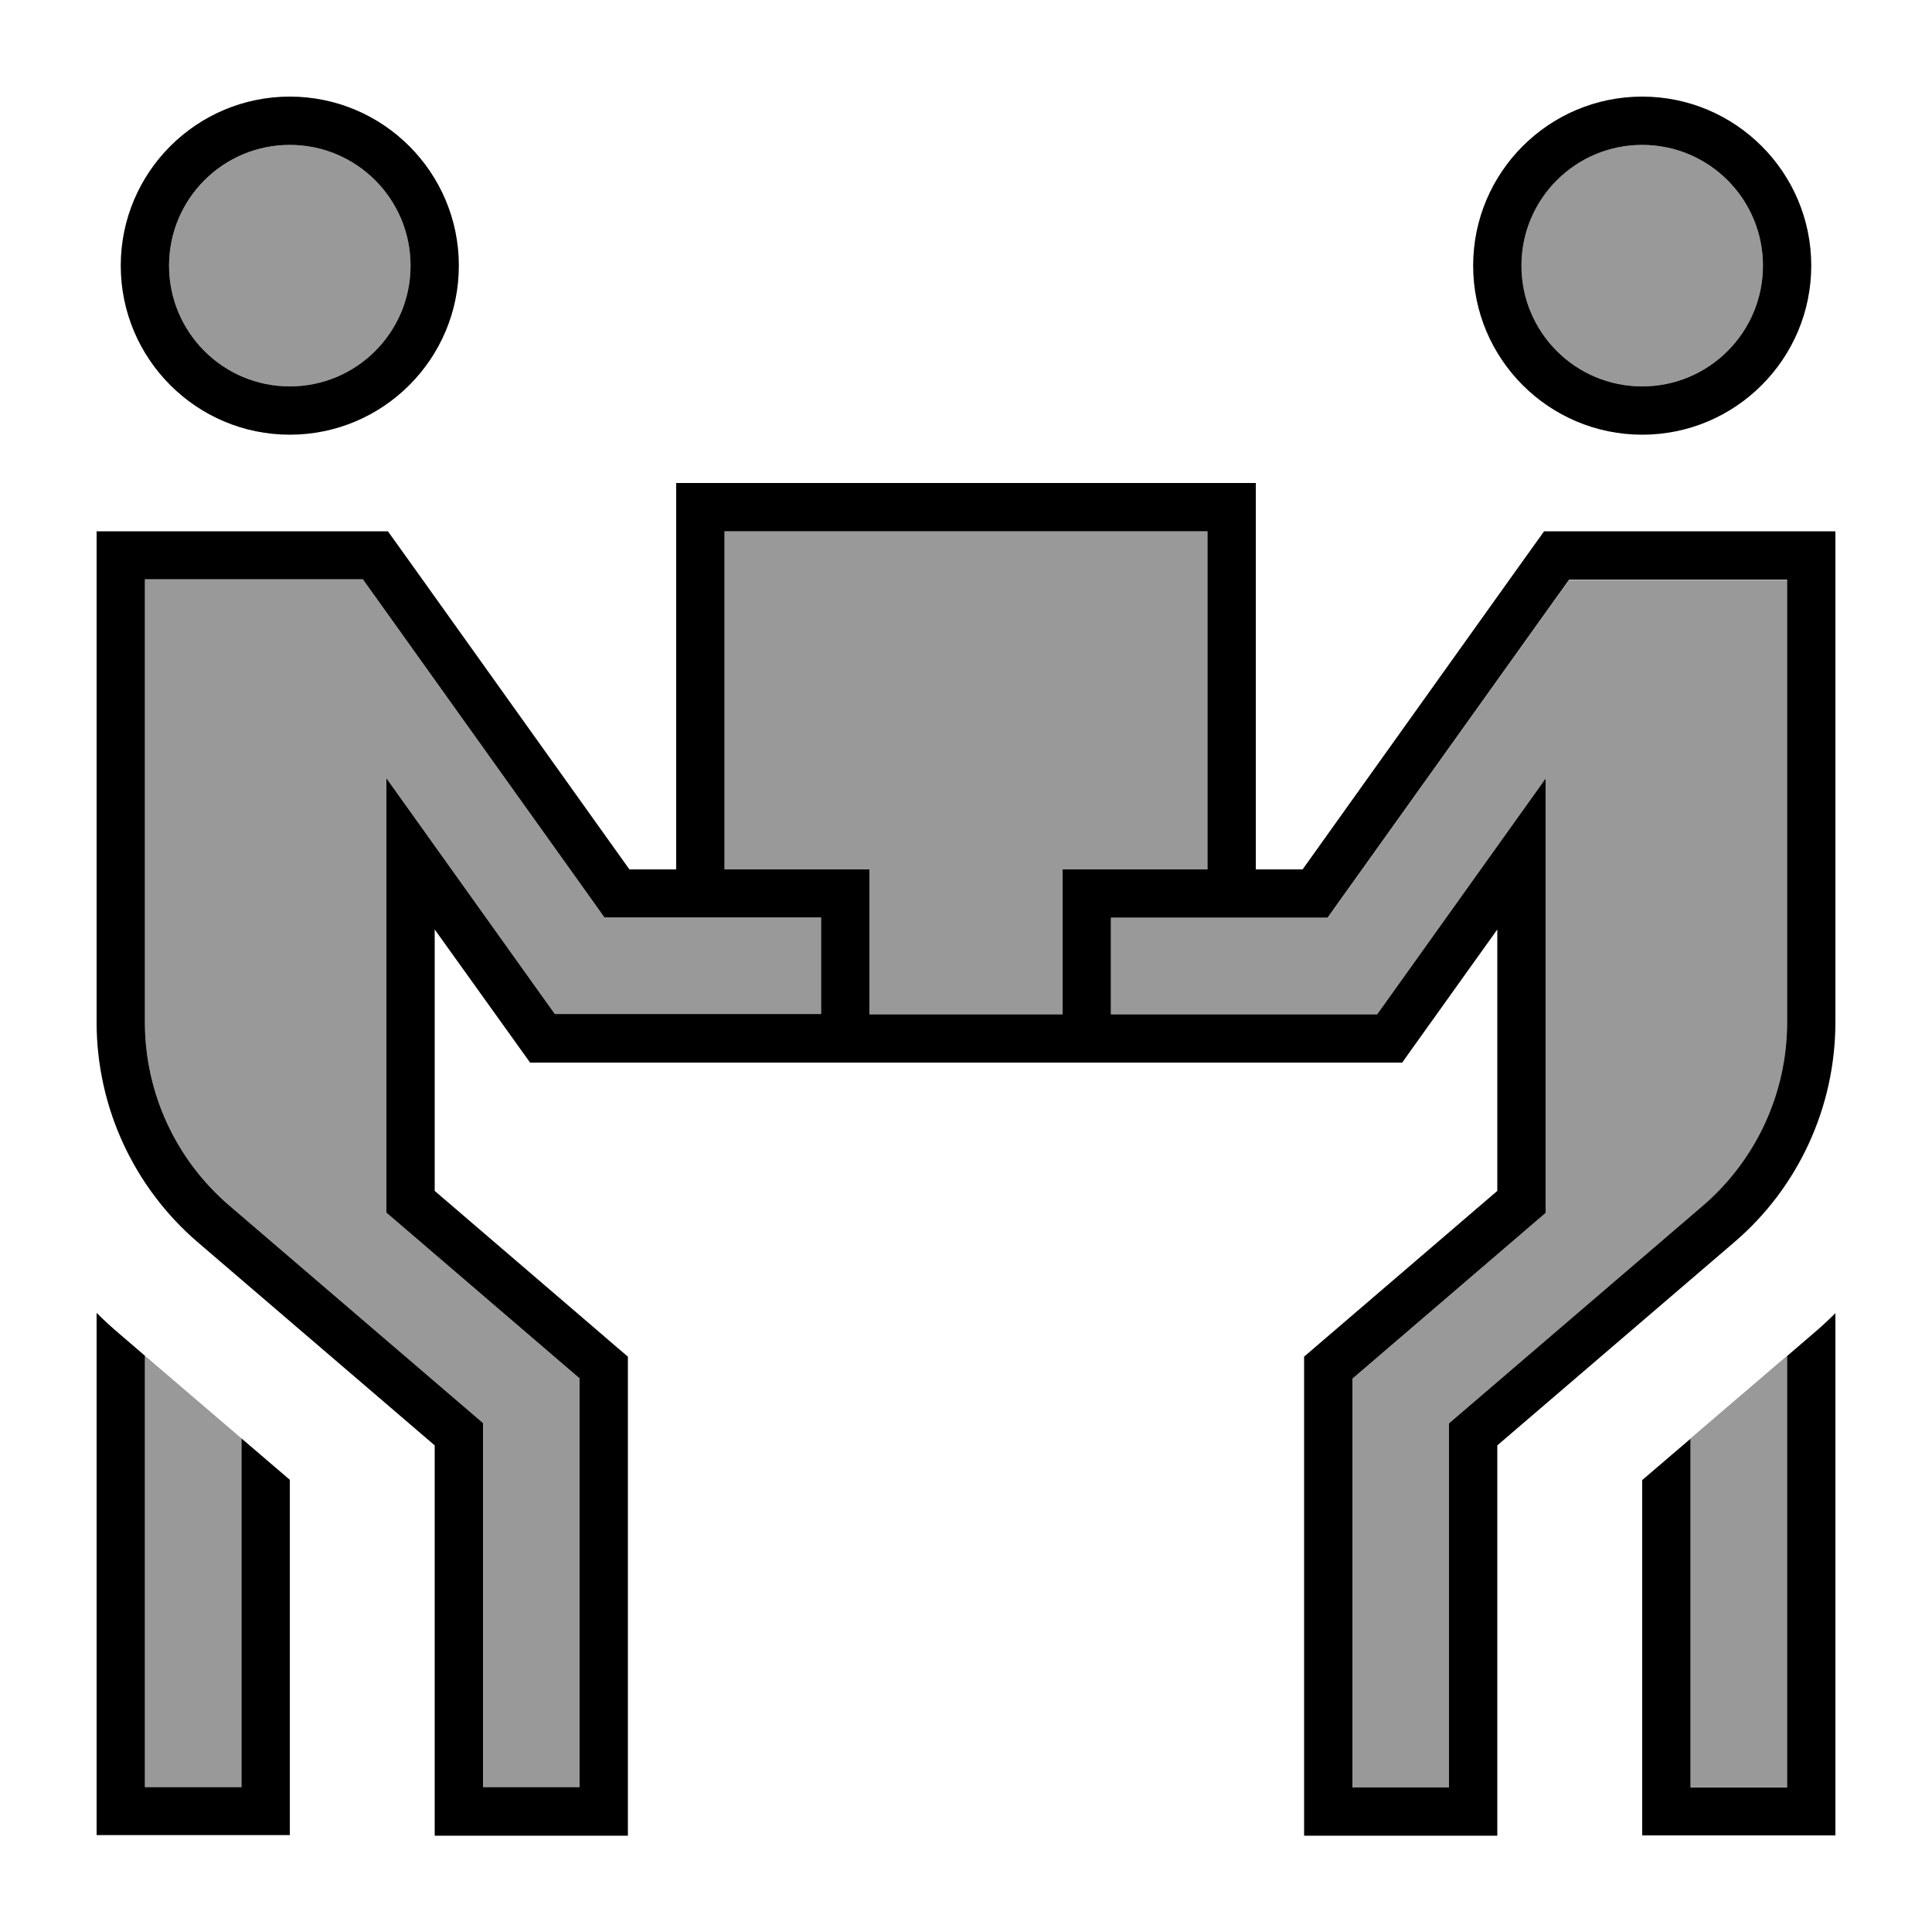 <svg xmlns="http://www.w3.org/2000/svg" viewBox="0 0 640 640"><!--! Font Awesome Pro 7.1.0 by @fontawesome - https://fontawesome.com License - https://fontawesome.com/license (Commercial License) Copyright 2025 Fonticons, Inc. --><path opacity=".4" fill="currentColor" d="M48 192L48 338.6C48 362 58.2 384.1 75.9 399.3L157.2 469L160 471.4L160 592L192 592L192 456.6L186.4 451.8L130.8 404.1L128 401.7L128 257.8C134 266.2 151 290 179 329.2L183.8 335.9L272 335.9L272 303.9L200.2 303.9L197.8 300.5L125 198.6L120.2 191.9L48 191.9zM48 449.1L48 592L80 592L80 476.5C69.3 467.4 58.7 458.2 48 449.1zM56 88C56 110.1 73.9 128 96 128C118.1 128 136 110.1 136 88C136 65.9 118.1 48 96 48C73.9 48 56 65.9 56 88zM240 176L240 288L288 288L288 336L352 336L352 288L400 288L400 176L240 176zM368 304L368 336L456.2 336L461 329.3C489 290.1 506 266.3 512 257.9L512 401.8L509.2 404.2L453.6 451.9L448 456.7L448 592.1L480 592.1L480 471.5L482.8 469.1L564.1 399.4C581.8 384.2 592 362 592 338.7L592 192.1L519.8 192.1L515 198.8L442.2 300.7L439.8 304.1L368 304.1zM504 88C504 110.1 521.9 128 544 128C566.1 128 584 110.1 584 88C584 65.9 566.1 48 544 48C521.9 48 504 65.9 504 88zM560 476.5L560 592L592 592L592 449.1C581.3 458.2 570.7 467.4 560 476.5z"/><path fill="currentColor" d="M136 88C136 65.9 118.1 48 96 48C73.9 48 56 65.9 56 88C56 110.1 73.9 128 96 128C118.1 128 136 110.1 136 88zM40 88C40 57.1 65.1 32 96 32C126.9 32 152 57.1 152 88C152 118.9 126.9 144 96 144C65.1 144 40 118.9 40 88zM32 176L128.5 176C129.3 177.1 132.5 181.6 138.1 189.4L208.5 288L224 288L224 160L416 160L416 288L431.5 288L501.9 189.4C507.5 181.6 510.7 177.1 511.5 176L608 176L608 338.6C608 366.6 595.8 393.3 574.5 411.5L496 478.8L496 608.1L432 608.1L432 449.4C432.9 448.6 436.7 445.4 443.2 439.8L496 394.5L496 307.9C457.3 362 469 345.7 464.5 352L175.6 352C174.8 350.9 171.6 346.4 166 338.6L144 307.9L144 394.5L196.8 439.8C203.3 445.4 207 448.6 208 449.4L208 608.1L144 608.1L144 478.8L65.5 411.5C44.2 393.2 32 366.6 32 338.6L32 176zM288 336L352 336L352 288L400 288L400 176L240 176L240 288L288 288L288 336zM48 192L48 338.6C48 362 58.2 384.1 75.9 399.3L157.2 469L160 471.4L160 592L192 592L192 456.6L186.4 451.8L130.8 404.1L128 401.7L128 257.8C134 266.2 151 290 179 329.2L183.8 335.9L272 335.9L272 303.9L200.2 303.9L197.8 300.5L125 198.6L120.2 191.9L48 191.9zM32 434.9C34.4 437.3 36.9 439.6 39.5 441.8L48 449.1L48 592L80 592L80 476.5L96 490.2L96 607.9L32 607.9L32 434.8zM504 88C504 110.1 521.9 128 544 128C566.1 128 584 110.1 584 88C584 65.9 566.1 48 544 48C521.9 48 504 65.9 504 88zM600 88C600 118.9 574.9 144 544 144C513.1 144 488 118.9 488 88C488 57.1 513.1 32 544 32C574.9 32 600 57.1 600 88zM592 192L519.8 192L515 198.7L442.2 300.6L439.8 304L368 304L368 336L456.2 336L461 329.3C489 290.1 506 266.3 512 257.9L512 401.8L509.2 404.2L453.6 451.9L448 456.7L448 592.1L480 592.1L480 471.5L482.8 469.1L564.1 399.4C581.8 384.2 592 362 592 338.7L592 192zM608 434.9L608 608L544 608L544 490.3L560 476.6L560 592.1L592 592.1L592 449.2L600.5 441.9C603.1 439.7 605.6 437.4 608 435z"/></svg>